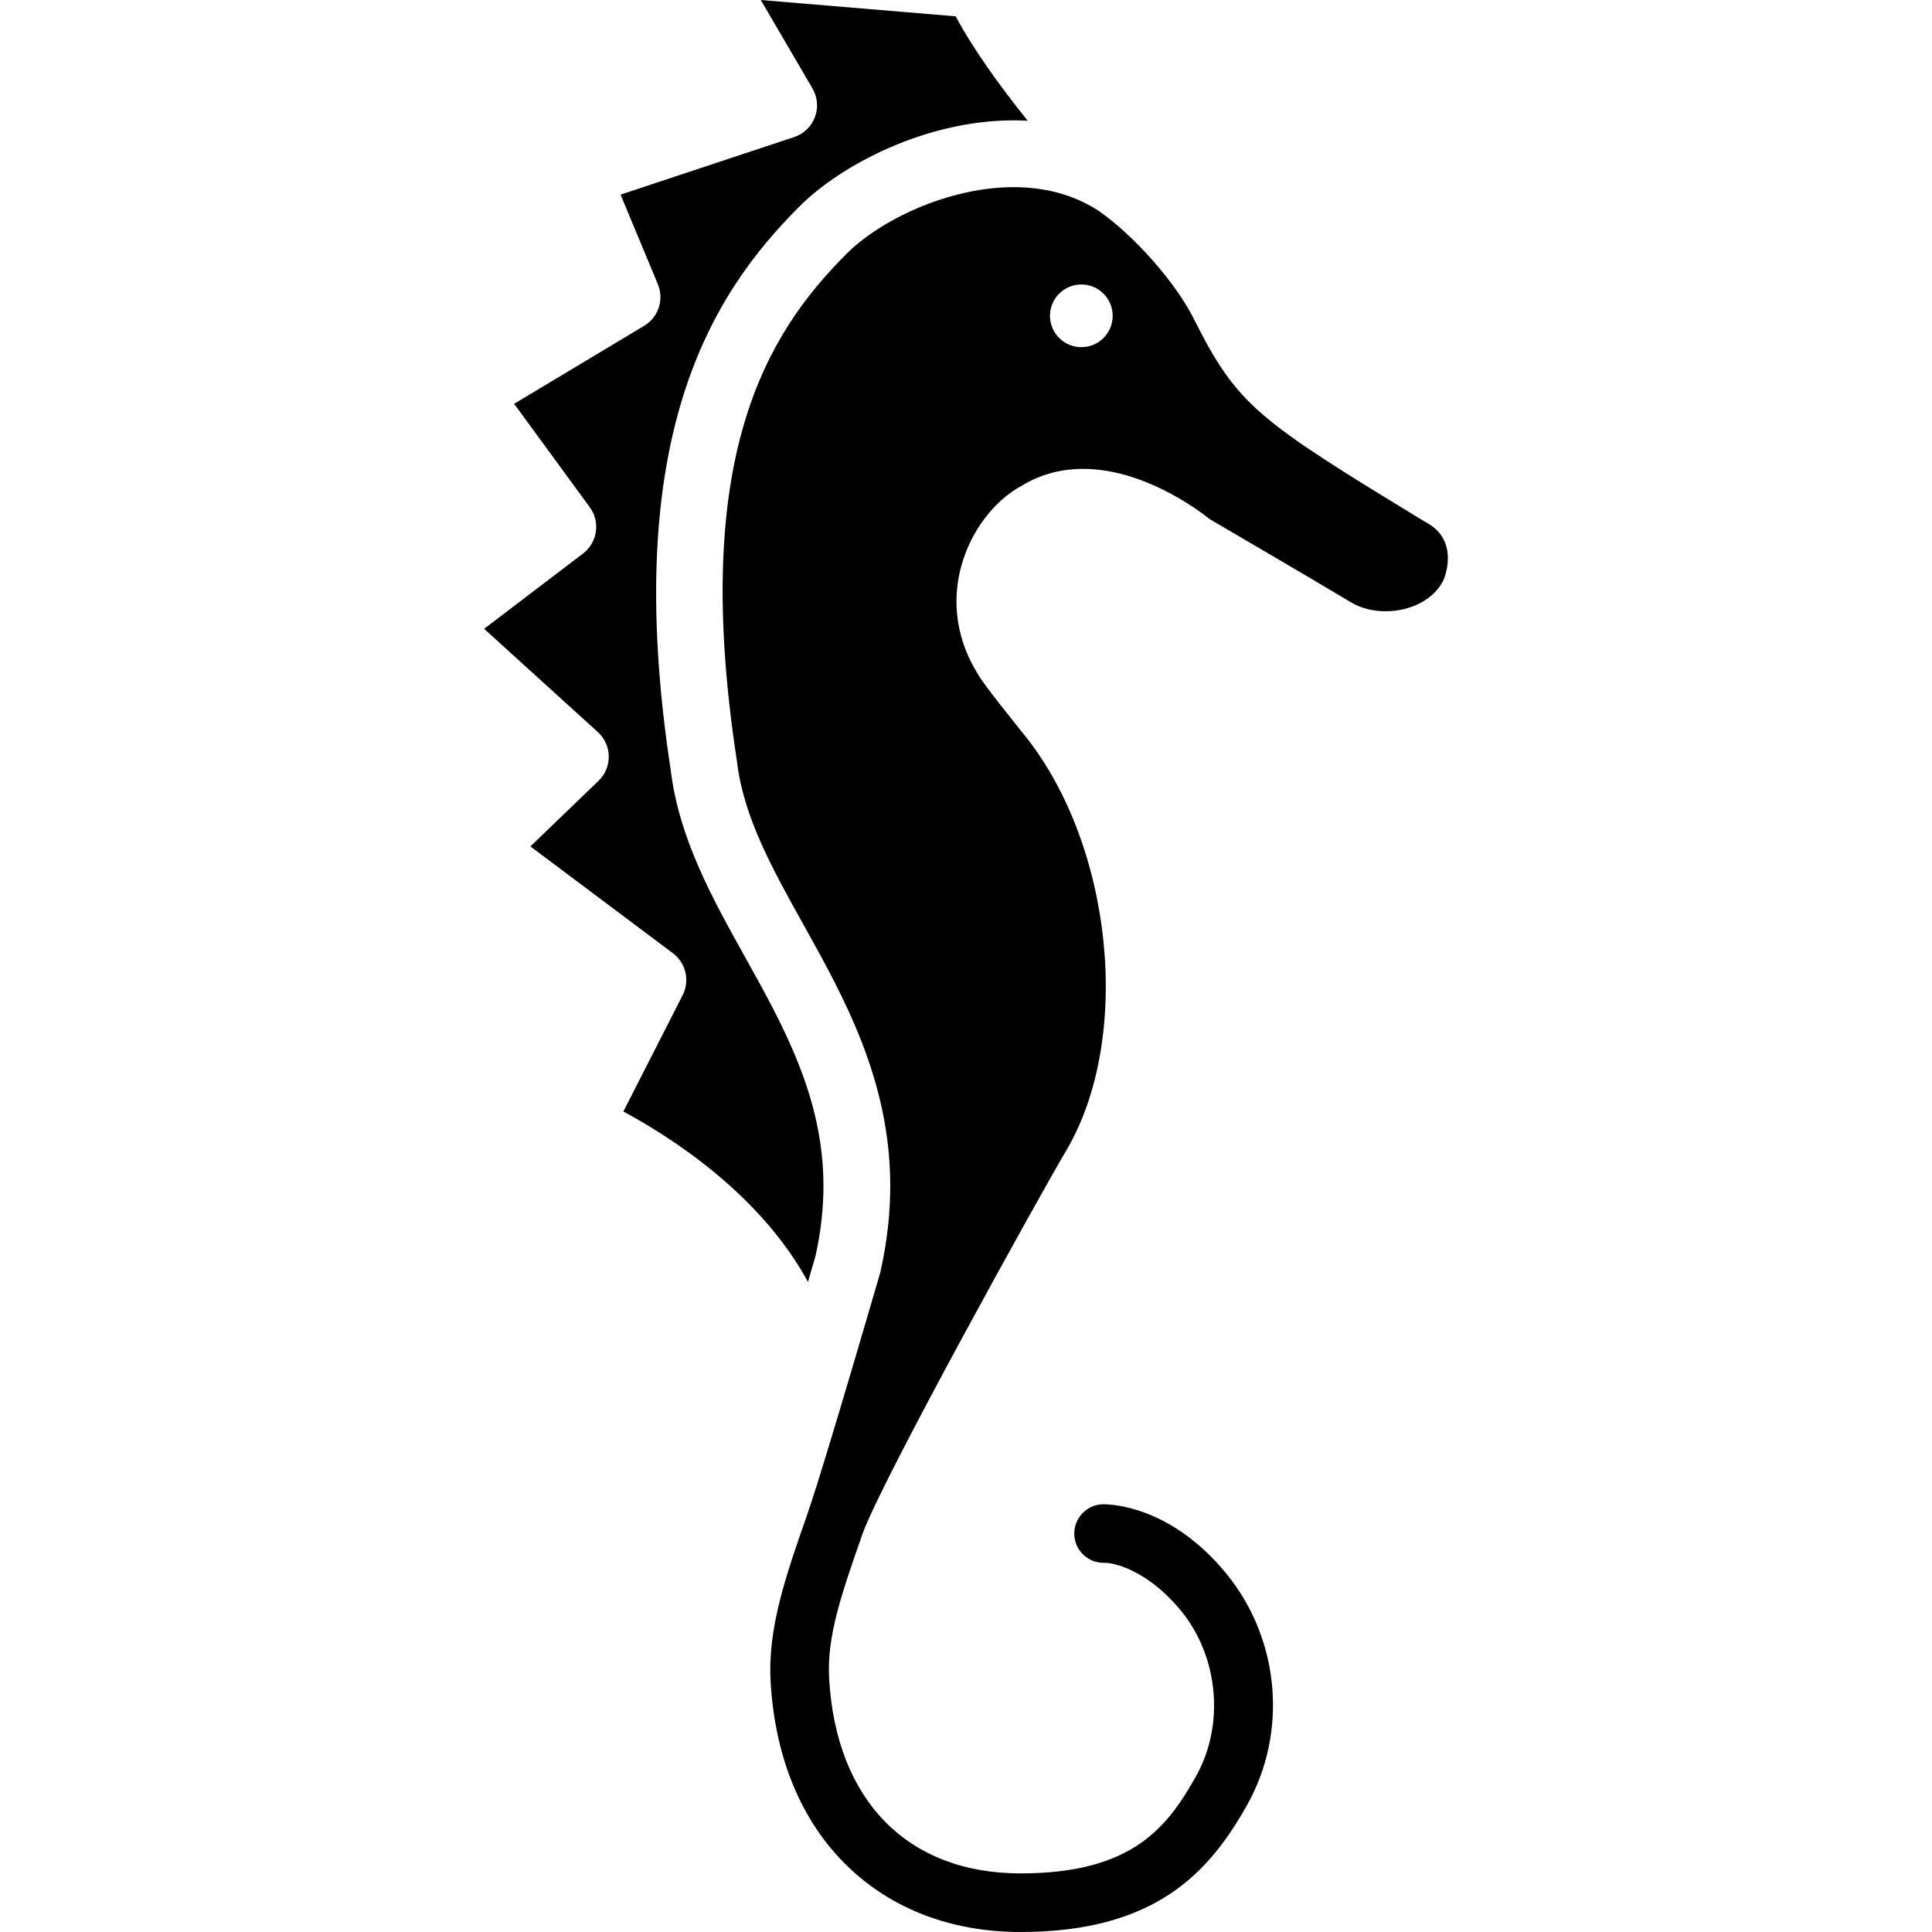 <?xml version="1.0" encoding="iso-8859-1"?>
<!-- Uploaded to: SVG Repo, www.svgrepo.com, Generator: SVG Repo Mixer Tools -->
<svg fill="#000000" height="800px" width="800px" version="1.1" id="Layer_1" xmlns="http://www.w3.org/2000/svg" xmlns:xlink="http://www.w3.org/1999/xlink" 
	 viewBox="0 0 512.002 512.002" xml:space="preserve">
<g>
	<g>
		<path d="M377.867,138.395l-0.447-0.254c-44.256-26.932-49.502-30.66-61.035-53.632c-4.885-9.72-15.777-22.05-25.38-28.74
			c-6.4-4.095-13.926-6.171-22.373-6.171c-17.486,0-35.5,8.87-44.256,17.632c-21.31,21.31-41.431,53.925-29.112,134.272l0.042,0.312
			c1.721,14.688,9.426,28.514,17.583,43.154c10.761,19.31,22.957,41.196,23.038,69.024c0.024,7.507-0.849,15.246-2.594,22.999
			l-0.135,0.524c-0.056,0.191-5.627,19.365-10.883,36.924l-1.906,6.313c-3.085,10.207-5.294,17.22-6.58,20.889
			c-5.592,15.998-10.423,29.823-9.6,44.101c1.157,20.125,8.174,36.983,20.29,48.751c11.781,11.455,27.668,17.508,45.941,17.508
			c36.119,0,50.193-16.164,60.022-33.632c10.931-19.44,8.67-44.158-5.626-61.504c-14.294-17.336-29.583-18.214-32.503-18.214
			l-0.16,0.001c-2.006,0.052-3.935,0.912-5.364,2.416c-1.428,1.505-2.186,3.473-2.132,5.543c0.113,4.237,3.551,7.558,7.828,7.558
			h0.364c2.677,0,11.485,2.258,19.986,12.566c10.085,12.244,11.755,30.344,4.064,44.021c-7.613,13.552-16.898,25.717-46.48,25.717
			c-29.908,0-48.873-19.3-50.728-51.626c-0.651-11.145,3.276-22.398,8.71-37.971l0.046-0.136
			c4.9-14.032,47.485-90.735,54.02-101.731c17.887-30.121,12.384-82.057-11.776-111.141l-0.092-0.112
			c-8.669-10.788-10.785-13.853-11.52-15.165c-6.969-11.297-6.232-21.768-4.366-28.588c2.521-9.223,8.681-17.363,16.124-21.339
			c4.814-2.922,10.25-4.404,16.165-4.404c15.819,0,30.173,10.623,33.605,13.357c3.967,2.317,26.882,15.709,37.345,21.985
			c2.605,1.563,5.78,2.389,9.185,2.389c6.825,0,12.837-3.199,15.315-8.149C382.545,153.745,387.208,143.36,377.867,138.395z
			 M286.567,92.002c-4.588,0-8.307-3.719-8.307-8.307s3.719-8.307,8.307-8.307s8.307,3.72,8.307,8.307
			C294.874,88.282,291.155,92.002,286.567,92.002z"/>
	</g>
</g>
<g>
	<g>
		<path d="M268.632,31.894c1.255,0,2.493,0.041,3.721,0.108l-0.006-0.01c-7.351-9.158-14.432-18.951-19.081-27.666
			C242.236,3.402,218.11,1.382,201.614,0l13.709,23.453c1.346,2.305,1.582,5.094,0.638,7.591c-0.943,2.497-2.962,4.436-5.496,5.277
			l-46.008,15.256l9.889,23.763c1.687,4.055,0.147,8.733-3.619,10.991l-34.477,20.681l20.048,27.407
			c2.847,3.892,2.054,9.348-1.784,12.269L128.3,166.641l30.127,27.355c1.815,1.647,2.865,3.973,2.9,6.423
			c0.035,2.451-0.945,4.806-2.71,6.506l-18.051,17.383l37.772,28.318c3.443,2.581,4.532,7.266,2.577,11.101l-15.718,30.841
			c12.675,6.81,36.258,21.882,48.922,45.146c1.047-3.584,1.774-6.083,2.004-6.873c1.415-6.371,2.122-12.693,2.102-18.794
			c-0.069-23.259-10.608-42.172-20.8-60.462c-8.613-15.457-17.519-31.441-19.681-49.551
			c-13.546-88.565,11.112-126.318,34.113-149.319C222.839,43.725,245.292,31.894,268.632,31.894z"/>
	</g>
</g>
</svg>